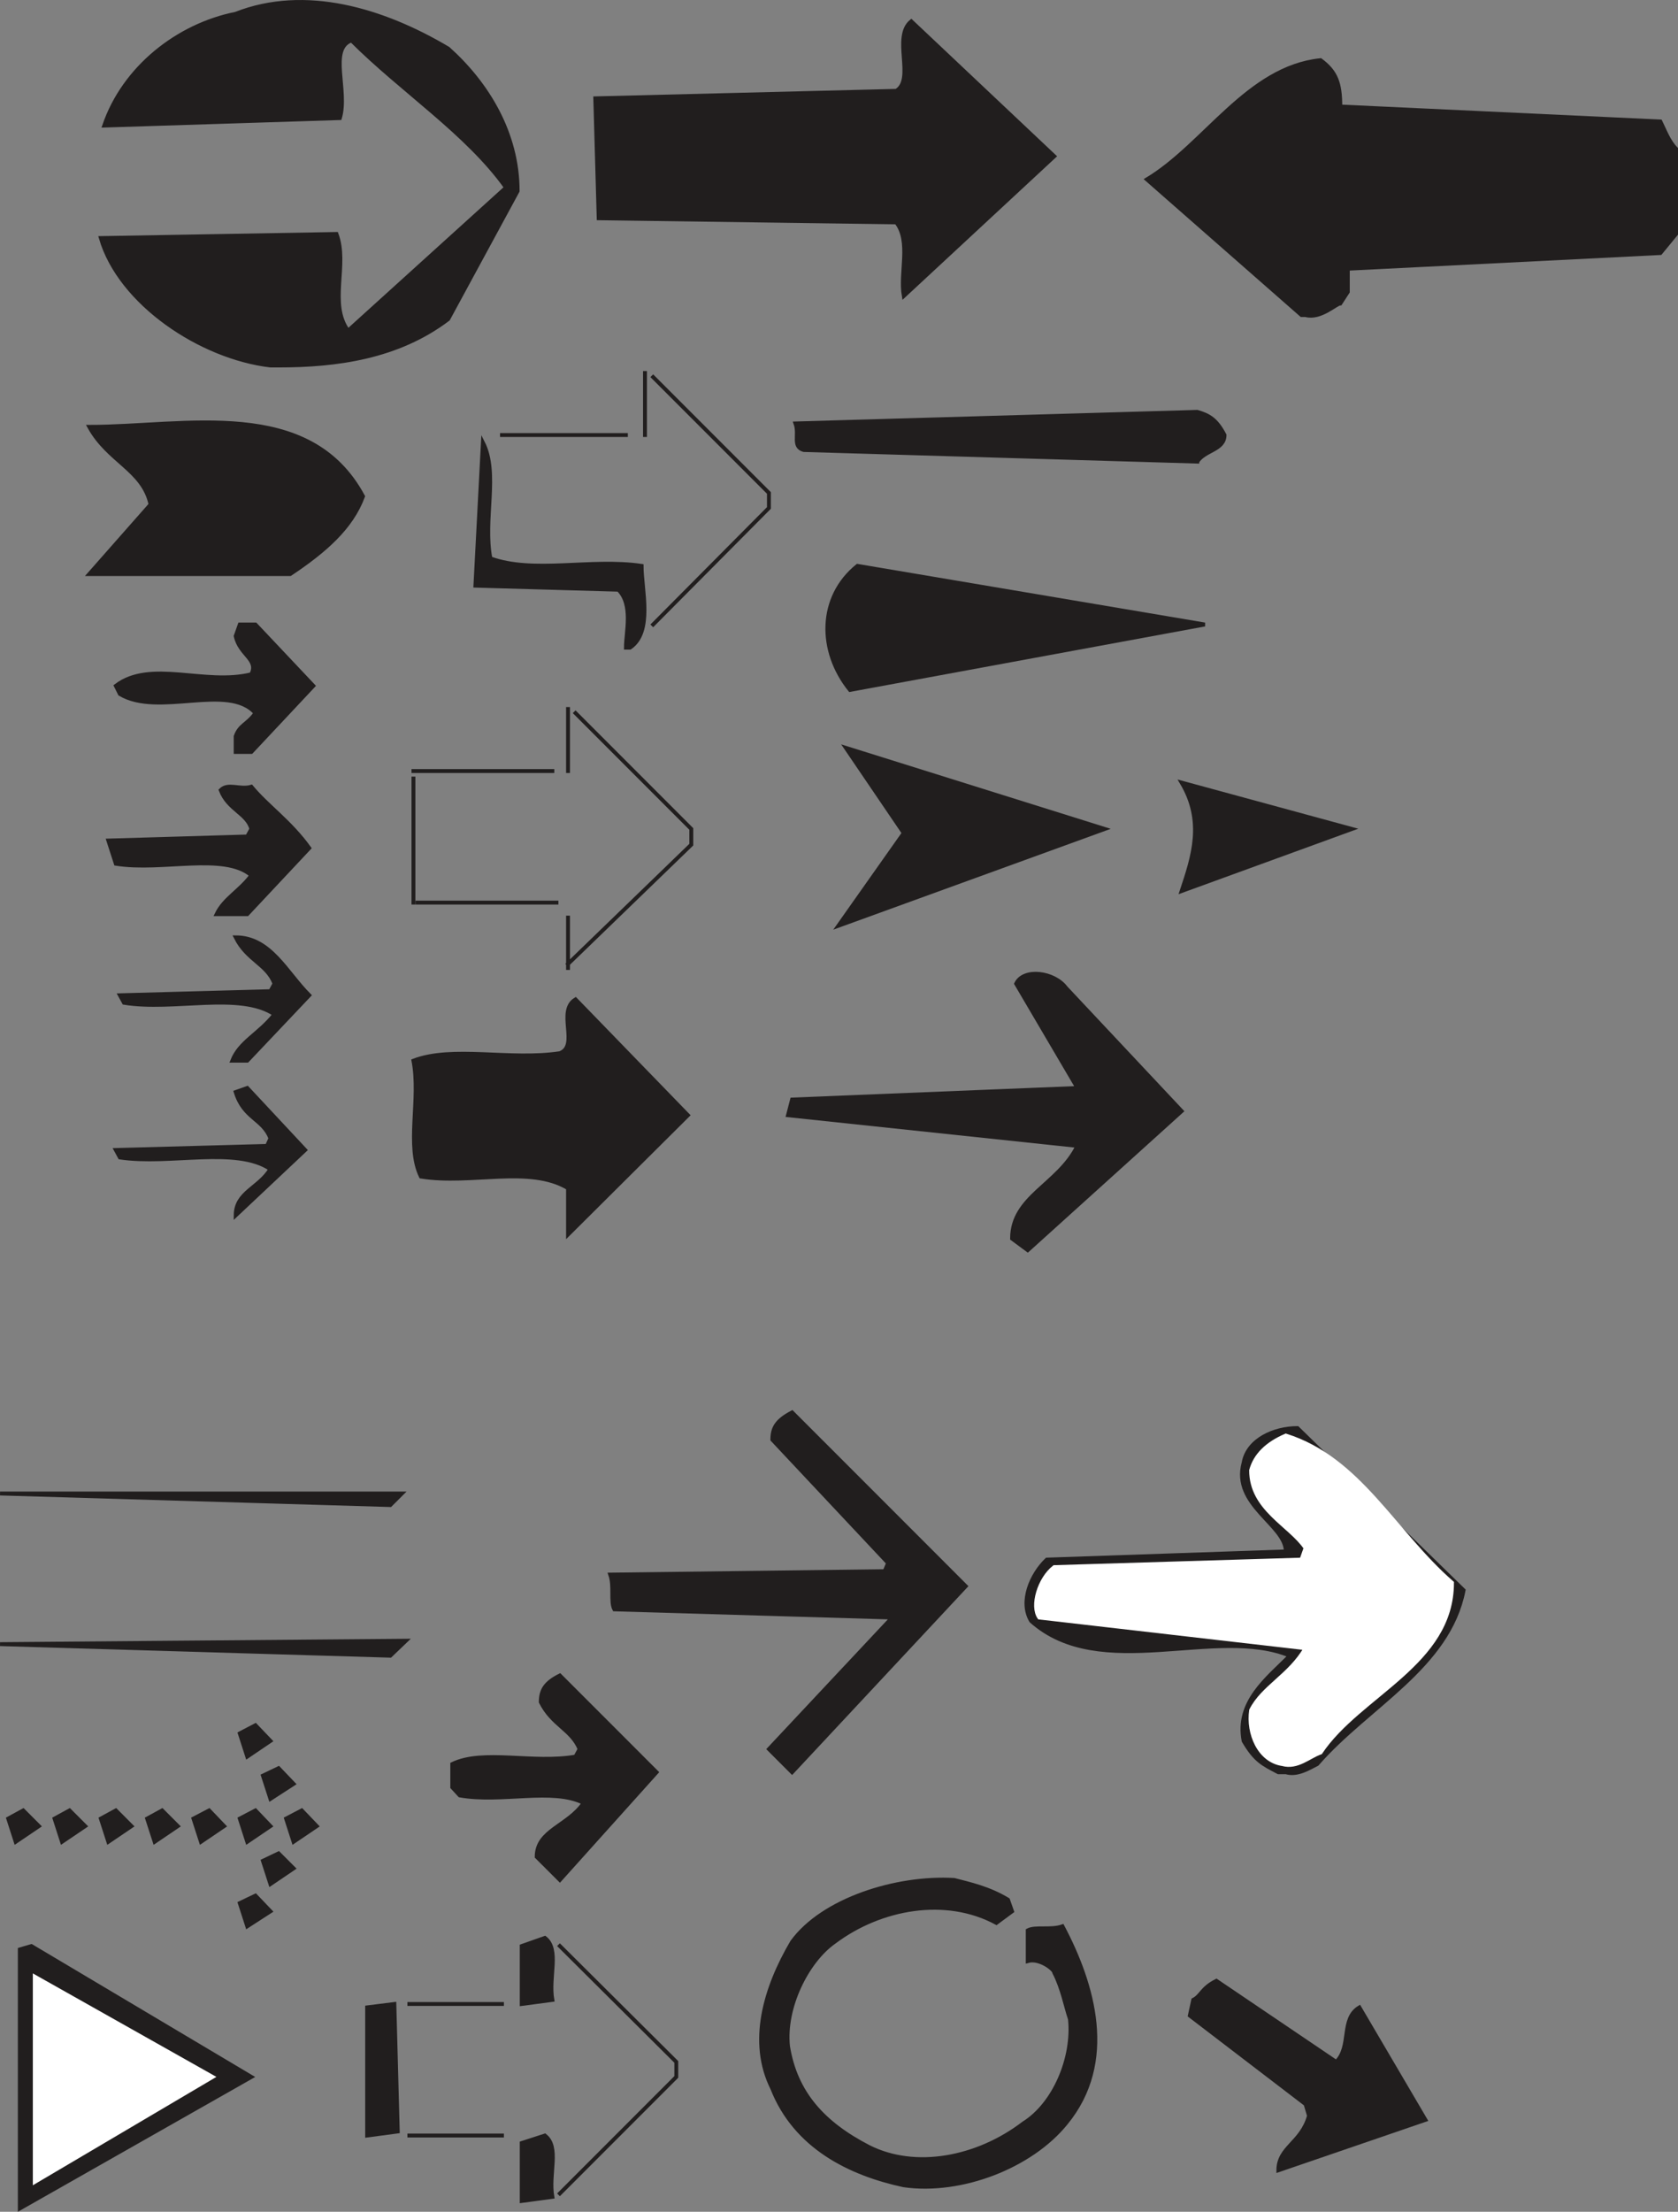 <svg width="328.521" height="432.687" viewBox="0 0 246.391 324.515" xmlns="http://www.w3.org/2000/svg"><rect x="0" y="0" width="246.391" height="324.515" fill="#808080" stroke="none"/><path style="fill:#211e1e;fill-opacity:1;fill-rule:evenodd;stroke:#211e1e;stroke-width:5.7;stroke-linecap:square;stroke-linejoin:miter;stroke-miterlimit:4;stroke-opacity:1" d="M590 726.016v380l16.992 5L930 918.984Zm0 0" transform="matrix(.1 0 0 -.1 -56.093 396.627)"/><path style="fill:#211e1e;fill-opacity:1;fill-rule:evenodd;stroke:none" d="M132.7 768.3v-8.5l3.402-1.1c2.199 1.698.5 5.6 1.097 9" transform="translate(-56.093 -445.373)"/><path style="fill:none;stroke:#211e1e;stroke-width:5.7;stroke-linecap:square;stroke-linejoin:miter;stroke-miterlimit:4;stroke-opacity:1" d="M1326.992 736.992v85l34.024 11.016c21.992-16.992 5-56.016 10.976-90zm0 0" transform="matrix(.1 0 0 -.1 -56.093 396.627)"/><path style="fill:#211e1e;fill-opacity:1;fill-rule:evenodd;stroke:none" d="M188.8 766c-7.902-1.7-15.902-5.602-19.3-14.2-3.398-6.8-1.102-14.698 2.898-21.5 4.5-6.198 15.301-9.6 23.801-9.1 2.301.6 5.102 1.198 7.903 2.902l.597 1.699-2.3 1.699c-7.399-4-17-2.3-23.797 2.8-4 2.802-7.403 9.598-6.801 15.302 1.097 6.796 5.097 11.296 11.898 14.796 6.801 3.403 15.903 1.704 22.7-3.5 4.5-2.796 7.402-9.597 6.8-15.296-.597-1.704-1.097-4.5-2.3-6.801 0-.5-2.2-2.2-3.899-1.7v-4.5c1.102-.601 3.398 0 5.102-.601 4.5 8.5 7.898 19.898.5 28.898C207.5 763.2 197.3 767.2 188.8 766" transform="translate(-56.093 -445.373)"/><path style="fill:none;stroke:#211e1e;stroke-width:5.7;stroke-linecap:square;stroke-linejoin:miter;stroke-miterlimit:4;stroke-opacity:1" d="M1888.008 760c-79.024 16.992-159.024 56.016-193.008 141.992-33.984 68.008-11.016 146.992 28.984 215 45 61.992 153.008 96.016 238.008 91.016 23.008-6.016 51.016-11.992 79.024-29.024l5.976-16.992-23.008-16.992c-73.984 40-170 23.008-237.968-28.008-40-28.008-74.024-95.976-68.008-153.008 10.976-67.968 50.976-112.968 118.984-147.968 68.008-34.024 159.024-17.032 226.992 35 45 27.968 74.024 95.976 68.008 152.968-5.976 17.032-10.976 45-23.008 68.008 0 5-21.992 21.992-38.984 16.992v45c11.016 6.016 33.984 0 51.016 6.016 45-85 78.984-198.984 5-288.984C2075 788.008 1973.008 748.008 1888.008 760Zm0 0" transform="matrix(.1 0 0 -.1 -56.093 396.627)"/><path style="fill:#fff;fill-opacity:1;fill-rule:evenodd;stroke:none" d="M61.2 765.5v-30.102l26.1 14.704" transform="translate(-56.093 -445.373)"/><path style="fill:none;stroke:#fff;stroke-width:5.7;stroke-linecap:square;stroke-linejoin:miter;stroke-miterlimit:4;stroke-opacity:1" d="M611.992 765v301.016l261.016-147.032Zm0 0" transform="matrix(.1 0 0 -.1 -56.093 396.627)"/><path style="fill:#211e1e;fill-opacity:1;fill-rule:evenodd;stroke:none" d="M243.8 763.8c0-3.402 3.4-4 4.5-8l-.5-1.698-17-13 .5-2.301c1.2-.602 1.2-1.7 3.4-2.801l17.6 11.898c2.302-2.296.598-6.296 3.4-8l9.698 16.5" transform="translate(-56.093 -445.373)"/><path style="fill:none;stroke:#211e1e;stroke-width:5.7;stroke-linecap:square;stroke-linejoin:miter;stroke-miterlimit:4;stroke-opacity:1" d="M2438.008 781.992c0 34.024 33.984 40 45 80l-5 16.992-170 130 5 23.008c11.992 6.016 11.992 16.992 33.984 28.008l176.016-118.984c23.008 22.968 5.976 62.968 33.984 80l96.992-165zm0 0" transform="matrix(.1 0 0 -.1 -56.093 396.627)"/><path style="fill:#211e1e;fill-opacity:1;fill-rule:evenodd;stroke:#211e1e;stroke-width:5.7;stroke-linecap:square;stroke-linejoin:miter;stroke-miterlimit:4;stroke-opacity:1" d="M1100 833.008v188.008l40 5 5-187.032zm0 0" transform="matrix(.1 0 0 -.1 -56.093 396.627)"/><path style="fill:#211e1e;fill-opacity:1;fill-rule:evenodd;stroke:none" d="M132.7 739.398v-8.5l3.402-1.199c2.199 1.7.5 5.7 1.097 9.102" transform="translate(-56.093 -445.373)"/><path style="fill:none;stroke:#211e1e;stroke-width:5.7;stroke-linecap:square;stroke-linejoin:miter;stroke-miterlimit:4;stroke-opacity:1" d="M1326.992 1026.016v85l34.024 11.992c21.992-16.992 5-56.992 10.976-91.016zm0 0" transform="matrix(.1 0 0 -.1 -56.093 396.627)"/><path style="fill:#211e1e;fill-opacity:1;fill-rule:evenodd;stroke:#211e1e;stroke-width:5.7;stroke-linecap:square;stroke-linejoin:miter;stroke-miterlimit:4;stroke-opacity:1" d="m923.984 1140-10.976 33.984L936.016 1185l21.992-23.008zm34.024 61.992-11.016 34.024L970 1246.992 991.992 1225Zm0 0" transform="matrix(.1 0 0 -.1 -56.093 396.627)"/><path style="fill:#211e1e;fill-opacity:1;fill-rule:evenodd;stroke:none" d="M138.3 721.2c-.5-.5-2.198-2.2-3.402-3.4 0-3.902 4.602-4.5 6.903-7.902-4.602-2.296-12 0-18.2-1.097l-1.101-1.2V704.2c4.5-2.199 11.898 0 18.102-1.097l.597-1.102c-1.199-2.898-4-3.5-5.699-6.898 0-1.704.602-2.801 2.8-3.903l14.2 14.2" transform="translate(-56.093 -445.373)"/><path style="fill:none;stroke:#211e1e;stroke-width:5.7;stroke-linecap:square;stroke-linejoin:miter;stroke-miterlimit:4;stroke-opacity:1" d="M1383.008 1208.008c-5 5-21.992 21.992-34.024 33.984 0 39.024 46.016 45 69.024 79.024-46.016 22.968-120 0-181.992 10.976L1225 1343.984v34.024c45 21.992 118.984 0 181.016 10.976l5.976 11.016c-11.992 28.984-40 35-56.992 68.984 0 17.032 6.016 28.008 28.008 39.024L1525 1366.016Zm0 0" transform="matrix(.1 0 0 -.1 -56.093 396.627)"/><path style="fill:#211e1e;fill-opacity:1;fill-rule:evenodd;stroke:#211e1e;stroke-width:5.7;stroke-linecap:square;stroke-linejoin:miter;stroke-miterlimit:4;stroke-opacity:1" d="m583.984 1263.984-10.976 34.024L595 1310l23.008-23.008zm68.008 0-10.976 34.024L663.008 1310l23.008-23.008zm68.008 0-11.016 34.024L731.016 1310l22.968-23.008zm68.008 0-11.016 34.024L798.984 1310l23.008-23.008zm68.008 0L845 1298.008 868.008 1310 890 1286.992Zm67.968 0-10.976 34.024L936.016 1310l21.992-23.008zm68.008 0-10.976 34.024 22.968 11.992 22.032-23.008zm-33.984 63.008-11.016 34.024L970 1371.992l21.992-23.008zm0 0" transform="matrix(.1 0 0 -.1 -56.093 396.627)"/><path style="fill:#211e1e;fill-opacity:1;fill-rule:evenodd;stroke:none" d="M172.398 705.398 169 702l18.102-19.3-40.801-1.2c-.602-1.102 0-3.398-.602-5.102l40.301-.5.5-1.199-17-18.097c0-1.704.602-2.801 2.898-4l25.5 25.5" transform="translate(-56.093 -445.373)"/><path style="fill:none;stroke:#211e1e;stroke-width:5.7;stroke-linecap:square;stroke-linejoin:miter;stroke-miterlimit:4;stroke-opacity:1" d="M1723.984 1366.016 1690 1400l181.016 193.008L1463.008 1605c-6.016 11.016 0 33.984-6.016 51.016l403.008 5 5 11.992-170 180.976c0 17.032 6.016 28.008 28.984 40l255-255zm0 0" transform="matrix(.1 0 0 -.1 -56.093 396.627)"/><path style="fill:#211e1e;fill-opacity:1;fill-rule:evenodd;stroke:none" d="M243.8 705.398c-2.3-1.199-3.402-1.699-5.1-4.597-1.098-5.7 3.402-9.102 6.8-12.5-10.8-4.5-27.8 4-38-5.102-1.7-2.8 0-6.8 2.3-9L244.899 673c0-3.898-7.898-6.8-6.199-13 .602-3.398 4.5-5.102 7.903-5.102L271 678.7c-2.2 11.301-14.102 17-21.5 25.5-1.2.602-2.898 1.7-4.602 1.2" transform="translate(-56.093 -445.373)"/><path style="fill:none;stroke:#211e1e;stroke-width:5.7;stroke-linecap:square;stroke-linejoin:miter;stroke-miterlimit:4;stroke-opacity:1" d="M2438.008 1366.016c-23.008 11.992-34.024 16.992-51.016 45.976-10.976 56.992 34.024 91.016 68.008 125-108.008 45-278.008-40-380 51.016-16.992 28.008 0 68.008 23.008 90L2448.984 1690c0 38.984-78.984 68.008-61.992 130 6.016 33.984 45 51.016 79.024 51.016L2710 1633.008c-21.992-113.008-141.016-170-215-255-11.992-6.016-28.984-16.992-46.016-11.992zm0 0" transform="matrix(.1 0 0 -.1 -56.093 396.627)"/><path style="fill:#fff;fill-opacity:1;fill-rule:evenodd;stroke:none" d="M244.398 704.2c-3.398-.5-5.097-4.5-4.597-7.9 1.699-3.402 5.699-5.1 8-9.1l-39.102-4.5c-1.199-1.7 0-5.7 2.2-7.4l36.3-1.1.602-1.7c-2.301-3.398-8-5.7-8-11.398.597-2.204 2.3-3.903 5.097-5.102 10.801 3.398 15.903 14.2 24.403 21.602C269.3 689.5 255.699 694 250 702.5c-1.7.602-3.398 2.3-5.602 1.7" transform="translate(-56.093 -445.373)"/><path style="fill:none;stroke:#fff;stroke-width:5.7;stroke-linecap:square;stroke-linejoin:miter;stroke-miterlimit:4;stroke-opacity:1" d="M2443.984 1378.008c-33.984 5-50.976 45-45.976 78.984 16.992 34.024 56.992 51.016 80 91.016l-391.016 45c-11.992 16.992 0 56.992 21.992 73.984l363.008 11.016 6.016 16.992c-23.008 33.984-80 56.992-80 113.984 5.976 22.032 23.008 39.024 50.976 51.016 108.008-33.984 159.024-141.992 244.024-216.016C2693.008 1525 2556.992 1480 2500 1395c-16.992-6.016-33.984-23.008-56.016-16.992zm0 0" transform="matrix(.1 0 0 -.1 -56.093 396.627)"/><path style="fill:#211e1e;fill-opacity:1;fill-rule:evenodd;stroke:#211e1e;stroke-width:5.7;stroke-linecap:square;stroke-linejoin:miter;stroke-miterlimit:4;stroke-opacity:1" d="m923.984 1388.984-10.976 34.024L936.016 1435l21.992-23.008zm0 0" transform="matrix(.1 0 0 -.1 -56.093 396.627)"/><path style="fill:#211e1e;fill-opacity:1;fill-rule:evenodd;stroke:none" d="m113.398 688.3-57.296-1.698 59.597-.5" transform="translate(-56.093 -445.373)"/><path style="fill:none;stroke:#211e1e;stroke-width:5.7;stroke-linecap:square;stroke-linejoin:miter;stroke-miterlimit:4;stroke-opacity:1" d="m1133.984 1536.992-572.968 16.992 595.976 5zm0 0" transform="matrix(.1 0 0 -.1 -56.093 396.627)"/><path style="fill:#211e1e;fill-opacity:1;fill-rule:evenodd;stroke:none" d="m113.398 666.2-57.296-1.7h59" transform="translate(-56.093 -445.373)"/><path style="fill:none;stroke:#211e1e;stroke-width:5.7;stroke-linecap:square;stroke-linejoin:miter;stroke-miterlimit:4;stroke-opacity:1" d="M1133.984 1758.008 561.016 1775h590zm0 0" transform="matrix(.1 0 0 -.1 -56.093 396.627)"/><path style="fill:#211e1e;fill-opacity:1;fill-rule:evenodd;stroke:none" d="m207 628.8-2.3-1.698c0-6.204 6.8-7.903 9.6-13.602l-42.5-4.5.598-2.3 41.903-1.7-9-15.3c1.097-2.302 5.597-1.7 7.3.6l17 18.098" transform="translate(-56.093 -445.373)"/><path style="fill:none;stroke:#211e1e;stroke-width:5.7;stroke-linecap:square;stroke-linejoin:miter;stroke-miterlimit:4;stroke-opacity:1" d="m2070 2131.992-23.008 16.992c0 62.032 68.008 79.024 96.016 136.016l-425 45 5.976 23.008L2143.008 2370l-90 153.008c10.976 23.008 55.976 16.992 73.008-6.016l170-180.976zm0 0" transform="matrix(.1 0 0 -.1 -56.093 396.627)"/><path style="fill:#211e1e;fill-opacity:1;fill-rule:evenodd;stroke:none" d="M139.5 626.5v-6.8c-5.7-3.4-14.2-.5-21.602-1.7-2.199-4.5 0-11.3-1.097-17 5.699-2.2 14.199 0 21.5-1.102 2.898-1.097-.5-6.199 2.3-7.898l16.5 17" transform="translate(-56.093 -445.373)"/><path style="fill:none;stroke:#211e1e;stroke-width:5.7;stroke-linecap:square;stroke-linejoin:miter;stroke-miterlimit:4;stroke-opacity:1" d="M1395 2155v68.008c-56.992 33.984-141.992 5-216.016 16.992-21.992 45 0 113.008-10.976 170 56.992 21.992 141.992 0 215 11.016 28.984 10.976-5 61.992 23.008 78.984l165-170zm0 0" transform="matrix(.1 0 0 -.1 -56.093 396.627)"/><path style="fill:#211e1e;fill-opacity:1;fill-rule:evenodd;stroke:none" d="M90.7 623.7c0-3.4 3.402-4 5.1-6.802-5.1-3.398-14.698-.597-22.1-1.699l-.598-1.097L95.3 613.5l.5-1.102c-1.102-2.898-3.903-2.898-5.102-6.796l1.7-.602 8.5 9.102" transform="translate(-56.093 -445.373)"/><path style="fill:none;stroke:#211e1e;stroke-width:5.7;stroke-linecap:square;stroke-linejoin:miter;stroke-miterlimit:4;stroke-opacity:1" d="M906.992 2183.008c0 33.984 34.024 40 51.016 68.008-51.016 33.984-146.992 5.976-221.016 16.992l-5.976 10.976L953.008 2285l5 11.016c-11.016 28.984-39.024 28.984-51.016 67.968l16.992 6.016 85-91.016zm0 0" transform="matrix(.1 0 0 -.1 -56.093 396.627)"/><path style="fill:#211e1e;fill-opacity:1;fill-rule:evenodd;stroke:none" d="M90.2 601c1.1-2.8 3.902-3.898 6.198-6.8-5.097-3.4-14.796-.5-22.097-1.7l-.602-1.102 22.102-.597.597-1.102c-1.097-2.898-4-3.398-5.699-6.8 5.102 0 7.403 5.101 10.801 8.5L92.398 601" transform="translate(-56.093 -445.373)"/><path style="fill:none;stroke:#211e1e;stroke-width:5.7;stroke-linecap:square;stroke-linejoin:miter;stroke-miterlimit:4;stroke-opacity:1" d="M901.992 2410c11.016 28.008 39.024 38.984 61.992 68.008-50.976 33.984-147.968 5-220.976 16.992l-6.016 11.016 221.016 5.976 5.976 11.016c-10.976 28.984-40 33.984-56.992 68.008 51.016 0 74.024-51.016 108.008-85L923.984 2410Zm0 0" transform="matrix(.1 0 0 -.1 -56.093 396.627)"/><path style="fill:#211e1e;fill-opacity:1;fill-rule:evenodd;stroke:#211e1e;stroke-width:5.7;stroke-linecap:square;stroke-linejoin:miter;stroke-miterlimit:4;stroke-opacity:1" d="m1791.992 2608.008 96.016 135.976-85 125 380-118.984zm0 0" transform="matrix(.1 0 0 -.1 -56.093 396.627)"/><path style="fill:#211e1e;fill-opacity:1;fill-rule:evenodd;stroke:none" d="M87.898 579.5c1.102-2.3 3.403-3.398 5.102-5.7-4-3.402-13.102-.6-19.898-1.698L72 568.699l20.398-.597L93 567c-.602-2.3-3.398-2.8-4.5-5.7 1.102-1.1 2.8 0 4.5-.5 2.3 2.802 5.7 5.098 8.5 9l-9.102 9.7" transform="translate(-56.093 -445.373)"/><path style="fill:none;stroke:#211e1e;stroke-width:5.7;stroke-linecap:square;stroke-linejoin:miter;stroke-miterlimit:4;stroke-opacity:1" d="M878.984 2625c11.016 23.008 34.024 33.984 51.016 56.992-40 34.024-131.016 6.016-198.984 16.992L720 2733.008l203.984 5.976L930 2750c-6.016 23.008-33.984 28.008-45 56.992 11.016 11.016 28.008 0 45 5 23.008-28.008 56.992-50.976 85-90L923.984 2625Zm0 0" transform="matrix(.1 0 0 -.1 -56.093 396.627)"/><path style="fill:#211e1e;fill-opacity:1;fill-rule:evenodd;stroke:none" d="M229.602 576.102c1.699-5.102 3.398-10.204 0-15.903l25 6.801" transform="translate(-56.093 -445.373)"/><path style="fill:none;stroke:#211e1e;stroke-width:5.7;stroke-linecap:square;stroke-linejoin:miter;stroke-miterlimit:4;stroke-opacity:1" d="M2296.016 2658.984c16.992 51.016 33.984 102.032 0 159.024l250-68.008zm0 0" transform="matrix(.1 0 0 -.1 -56.093 396.627)"/><path style="fill:#211e1e;fill-opacity:1;fill-rule:evenodd;stroke:none" d="M90.7 555.7v-2.302c.6-1.699 1.698-1.699 2.902-3.398-4-4.5-14.204.602-19.903-2.8l-.597-1.2c5.097-3.898 13.097 0 19.898-1.7 1.102-2.198-1.7-2.8-2.3-5.6l.6-1.7h2.302l8.5 9L93 555.7" transform="translate(-56.093 -445.373)"/><path style="fill:none;stroke:#211e1e;stroke-width:5.7;stroke-linecap:square;stroke-linejoin:miter;stroke-miterlimit:4;stroke-opacity:1" d="M906.992 2863.008v23.008c6.016 16.992 16.992 16.992 29.024 33.984-40 45-142.032-6.016-199.024 28.008L731.016 2960c50.976 38.984 130.976 0 198.984 16.992 11.016 21.992-16.992 28.008-23.008 56.016l6.016 16.992h23.008l85-90L930 2863.008Zm0 0" transform="matrix(.1 0 0 -.1 -56.093 396.627)"/><path style="fill:#211e1e;fill-opacity:1;fill-rule:evenodd;stroke:none" d="M180.898 546.602c-4.597-5.704-4.597-13.602 1.102-18.204L233 537" transform="translate(-56.093 -445.373)"/><path style="fill:none;stroke:#211e1e;stroke-width:5.7;stroke-linecap:square;stroke-linejoin:miter;stroke-miterlimit:4;stroke-opacity:1" d="M1808.984 2953.984c-45.976 57.032-45.976 136.016 11.016 182.032L2330 3050Zm0 0" transform="matrix(.1 0 0 -.1 -56.093 396.627)"/><path style="fill:#211e1e;fill-opacity:1;fill-rule:evenodd;stroke:none" d="M148 540.398c0-2.296 1.102-6.296-1.102-8.5l-21-.597 1.102-21c2.3 4.5 0 11.3 1.102 17 6.296 2.3 14.796 0 22.199 1.097 0 3.5 1.699 9.704-1.7 12" transform="translate(-56.093 -445.373)"/><path style="fill:none;stroke:#211e1e;stroke-width:5.7;stroke-linecap:square;stroke-linejoin:miter;stroke-miterlimit:4;stroke-opacity:1" d="M1480 3016.016c0 22.968 11.016 62.968-11.016 85l-210 5.976 11.016 210c23.008-45 0-113.008 11.016-170 62.968-23.008 147.968 0 221.992-10.976 0-35 16.992-97.032-16.992-120zm0 0" transform="matrix(.1 0 0 -.1 -56.093 396.627)"/><path style="fill:#211e1e;fill-opacity:1;fill-rule:evenodd;stroke:none" d="m69.2 529.602 9-10.204c-1.098-5.097-6.2-6.296-9-11.398 14.1 0 32.3-4.5 40.198 10.2-1.699 4.6-5.597 8-10.699 11.402" transform="translate(-56.093 -445.373)"/><path style="fill:none;stroke:#211e1e;stroke-width:5.7;stroke-linecap:square;stroke-linejoin:miter;stroke-miterlimit:4;stroke-opacity:1" d="m691.992 3123.984 90 102.032c-10.976 50.976-61.992 62.968-90 113.984 141.016 0 323.008 45 401.992-101.992-16.992-46.016-55.976-80-106.992-114.024zm0 0" transform="matrix(.1 0 0 -.1 -56.093 396.627)"/><path style="fill:#211e1e;fill-opacity:1;fill-rule:evenodd;stroke:none" d="m231.898 513.102-57.796-1.704c-1.704-.5-.602-2.199-1.204-3.898l59-1.7c1.704.5 2.801 1.098 4 3.4 0 2.198-2.898 2.198-4 3.902" transform="translate(-56.093 -445.373)"/><path style="fill:none;stroke:#211e1e;stroke-width:5.7;stroke-linecap:square;stroke-linejoin:miter;stroke-miterlimit:4;stroke-opacity:1" d="m2318.984 3288.984-577.968 17.032c-17.032 5-6.016 21.992-12.032 38.984l590 16.992c17.032-5 28.008-10.976 40-33.984 0-21.992-28.984-21.992-40-39.024zm0 0" transform="matrix(.1 0 0 -.1 -56.093 396.627)"/><path style="fill:#211e1e;fill-opacity:1;fill-rule:evenodd;stroke:none" d="M95.8 499c-10.198-1.2-22.1-9.102-24.902-18.7l34.602-.6c1.7 4.5-1.2 10.198 1.7 14.198l23.198-21c-5.699-8-15.296-14.199-22.699-21.597-3.398 1.199-.5 7.398-1.699 11.398l-34.602 1.102c2.903-8.5 10.801-14.7 19.301-16.403 10.2-4 21.602-.597 31.2 5.102 5.703 5.102 10.203 12.398 10.203 20.898L121.898 492.2C114.5 497.801 105.5 499 97 499" transform="translate(-56.093 -445.373)"/><path style="fill:none;stroke:#211e1e;stroke-width:5.7;stroke-linecap:square;stroke-linejoin:miter;stroke-miterlimit:4;stroke-opacity:1" d="M958.008 3430c-101.992 11.992-221.016 91.016-249.024 186.992l346.016 6.016c16.992-45-11.992-101.992 16.992-141.992l231.992 210c-56.992 80-152.968 141.992-226.992 215.976-33.984-11.992-5-73.984-16.992-113.984l-346.016-11.016c29.024 85 108.008 146.992 193.008 164.024 101.992 40 216.016 5.976 311.992-51.016 57.032-51.016 102.032-123.984 102.032-208.984l-102.032-188.008C1145 3441.992 1055 3430 970 3430Zm0 0" transform="matrix(.1 0 0 -.1 -56.093 396.627)"/><path style="fill:#211e1e;fill-opacity:1;fill-rule:evenodd;stroke:none" d="m247.2 491.602-22.7-19.903c8.5-5.097 14.8-16.398 25.5-17.5 2.3 1.7 2.898 3.403 2.898 6.801l47 2.2c.602 1.198 1.204 2.902 2.301 4v12.5l-2.3 2.8L254 484.8v3.4l-1.102 1.698c-.597 0-2.898 2.301-5.097 1.704" transform="translate(-56.093 -445.373)"/><path style="fill:none;stroke:#211e1e;stroke-width:5.7;stroke-linecap:square;stroke-linejoin:miter;stroke-miterlimit:4;stroke-opacity:1" d="M2471.992 3503.984 2245 3703.008c85 50.976 148.008 163.984 255 175 23.008-16.992 28.984-34.024 28.984-68.008l470-21.992c6.016-11.992 12.032-29.024 23.008-40v-125L2998.984 3595 2540 3571.992v-33.984l-11.016-16.992c-5.976 0-28.984-23.008-50.976-17.032zm0 0" transform="matrix(.1 0 0 -.1 -56.093 396.627)"/><path style="fill:#211e1e;fill-opacity:1;fill-rule:evenodd;stroke:none" d="M188.8 488.8c-.6-3.402 1.098-8-1.1-10.8l-43.7-.602-.5-17.597 44.2-1.102c2.8-1.699-.598-7.898 2.198-10.199l21 19.8" transform="translate(-56.093 -445.373)"/><path style="fill:none;stroke:#211e1e;stroke-width:5.7;stroke-linecap:square;stroke-linejoin:miter;stroke-miterlimit:4;stroke-opacity:1" d="M1888.008 3531.992c-6.016 34.024 10.976 80-11.016 108.008L1440 3646.016l-5 175.976 441.992 11.016c28.008 16.992-5.976 78.984 21.992 101.992l210-198.008zm-505-2783.984 170.976 170.976v22.032l-170.976 170m-221.016-278.008h136.016m-136.016 193.008h136.016m96.992 1520V2620m0-68.008 181.016 175V2750l-170 170m-238.008-278.008v181.992m5.976-181.992h204.024m-210 193.008h203.984m23.008 0v91.016M1520 3050l170 171.016v21.992l-170 170m-221.992-85H1480m28.008 0v90.976" transform="matrix(.1 0 0 -.1 -56.093 396.627)"/></svg>

